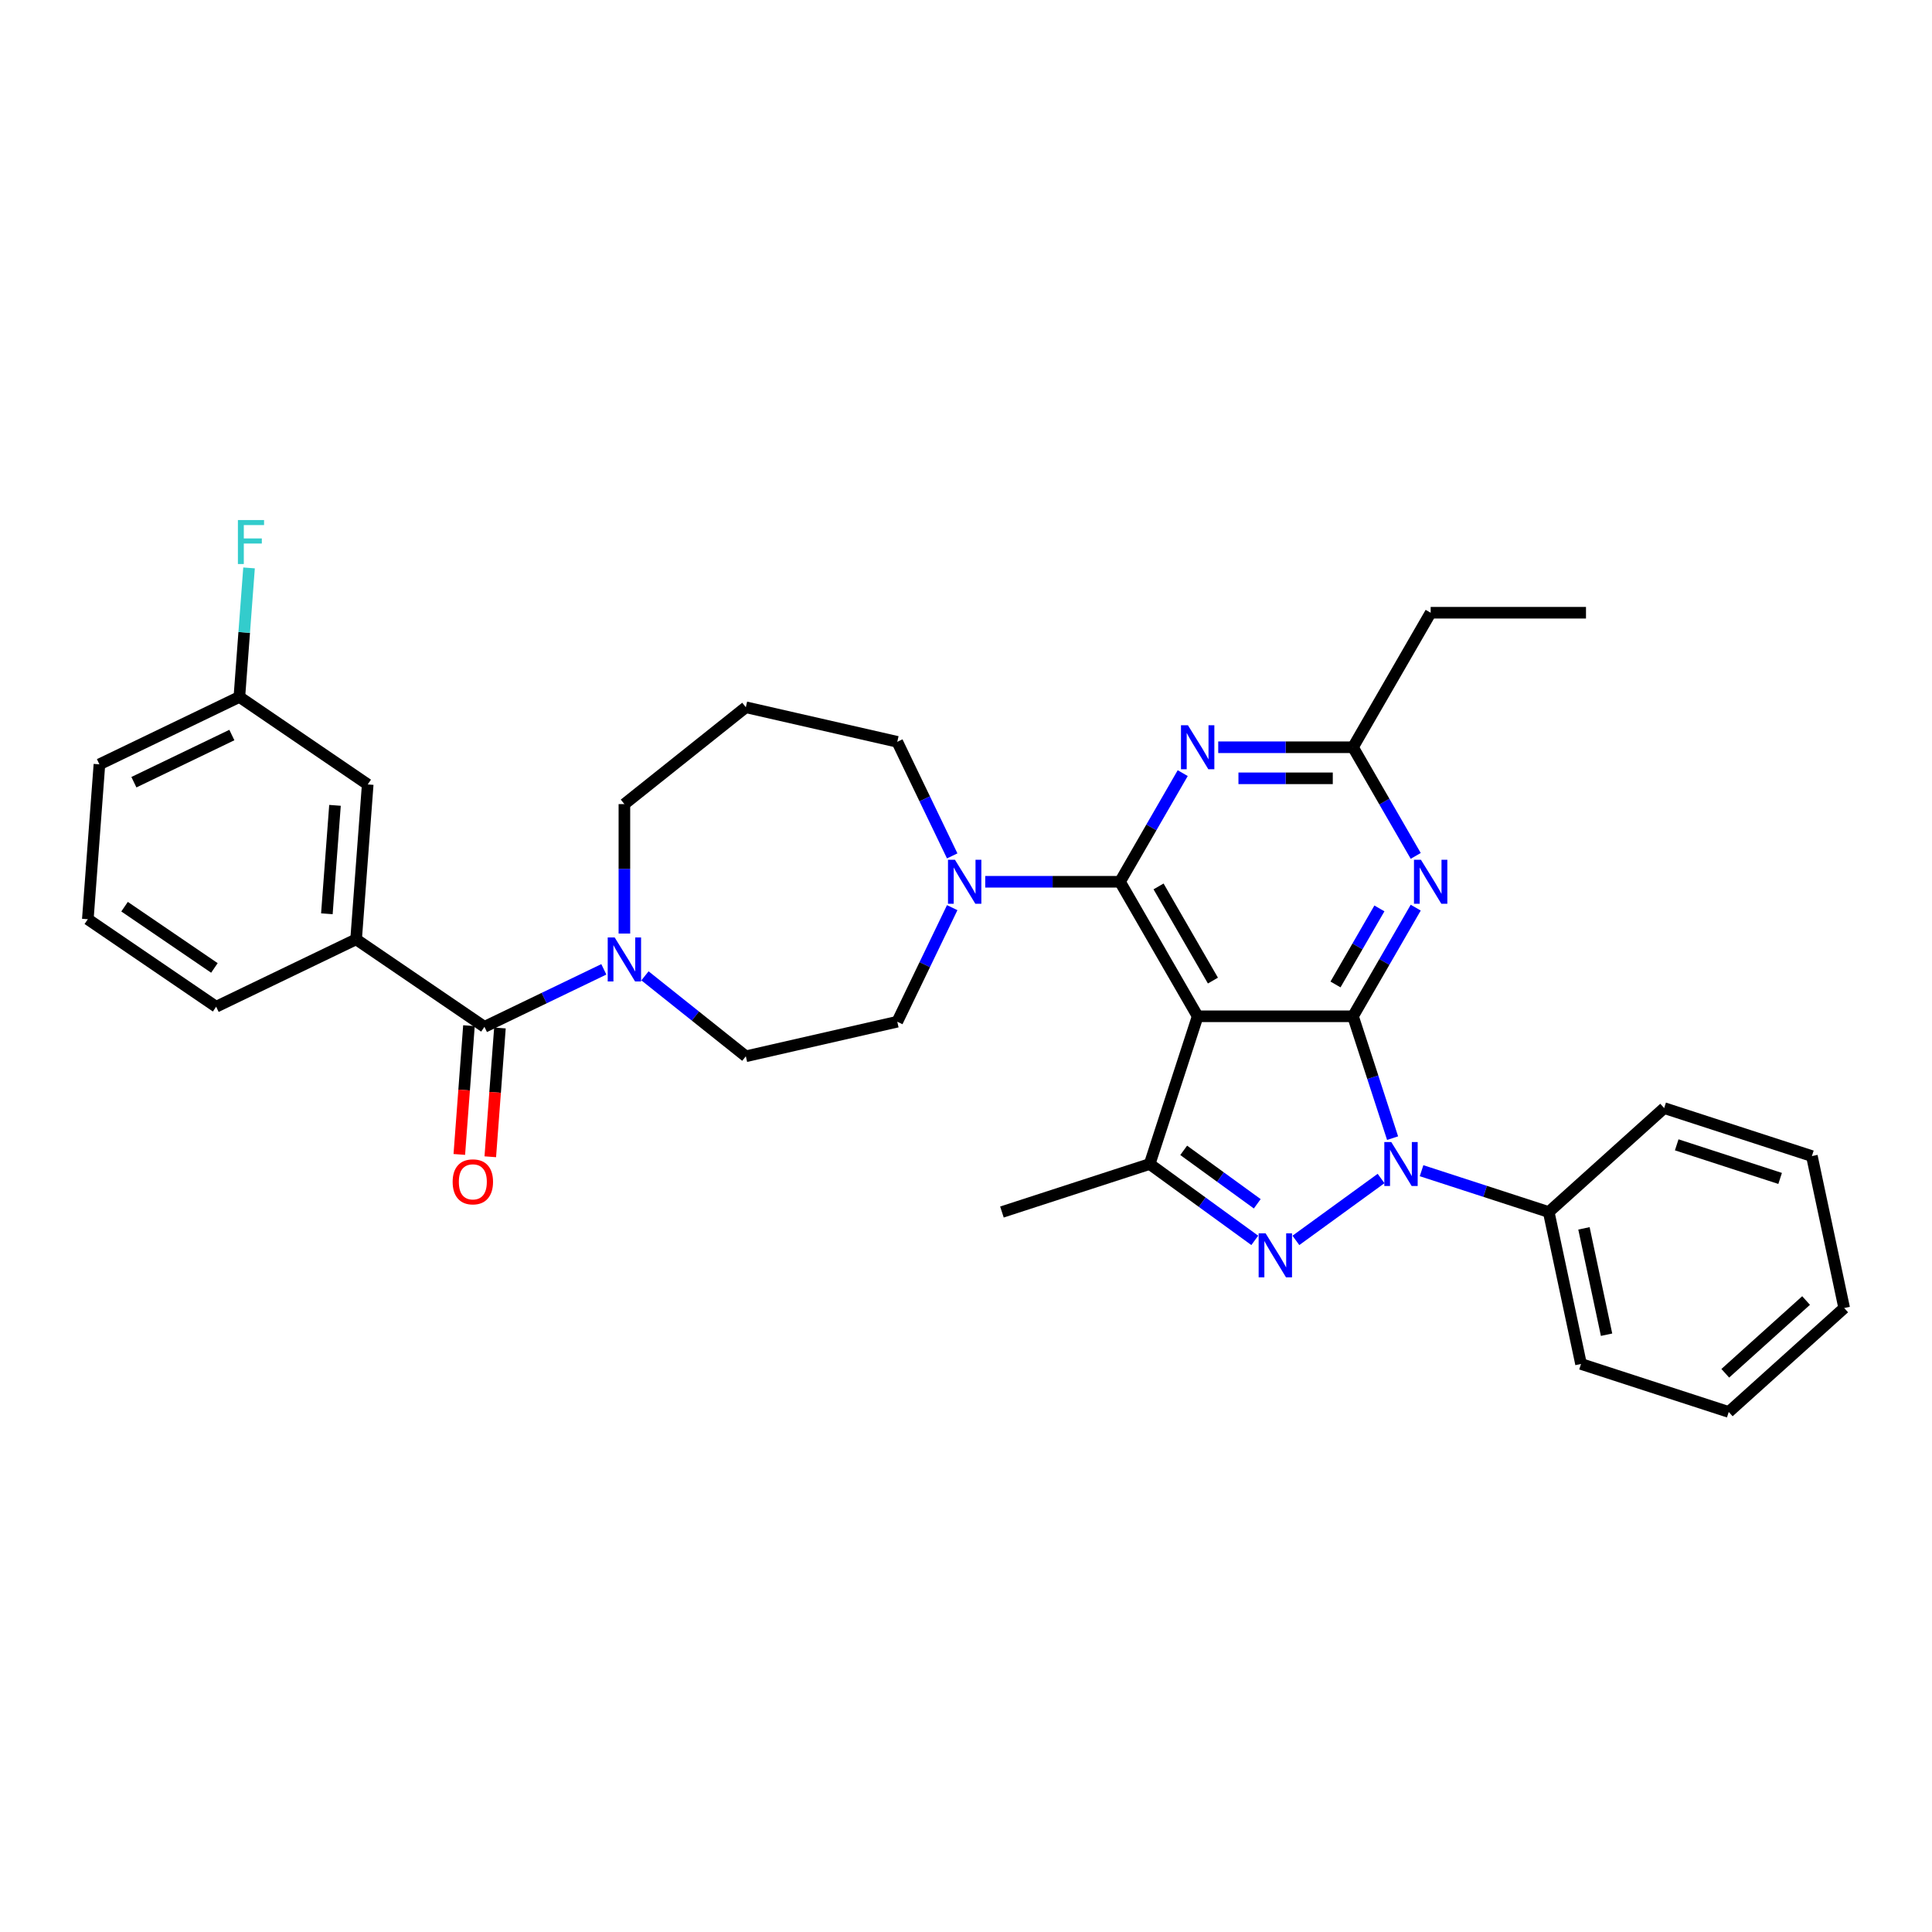 <?xml version='1.0' encoding='iso-8859-1'?>
<svg version='1.1' baseProfile='full'
              xmlns='http://www.w3.org/2000/svg'
                      xmlns:rdkit='http://www.rdkit.org/xml'
                      xmlns:xlink='http://www.w3.org/1999/xlink'
                  xml:space='preserve'
width='1000px' height='1000px' viewBox='0 0 1000 1000'>
<!-- END OF HEADER -->
<rect style='opacity:1.0;fill:#FFFFFF;stroke:none' width='1000' height='1000' x='0' y='0'> </rect>
<path class='bond-0' d='M 333.831,505.092 L 359.938,525.912' style='fill:none;fill-rule:evenodd;stroke:#0000FF;stroke-width:6px;stroke-linecap:butt;stroke-linejoin:miter;stroke-opacity:1' />
<path class='bond-0' d='M 359.938,525.912 L 386.044,546.731' style='fill:none;fill-rule:evenodd;stroke:#000000;stroke-width:6px;stroke-linecap:butt;stroke-linejoin:miter;stroke-opacity:1' />
<path class='bond-1' d='M 312.541,501.729 L 281.645,516.608' style='fill:none;fill-rule:evenodd;stroke:#0000FF;stroke-width:6px;stroke-linecap:butt;stroke-linejoin:miter;stroke-opacity:1' />
<path class='bond-1' d='M 281.645,516.608 L 250.749,531.487' style='fill:none;fill-rule:evenodd;stroke:#000000;stroke-width:6px;stroke-linecap:butt;stroke-linejoin:miter;stroke-opacity:1' />
<path class='bond-2' d='M 323.186,483.209 L 323.186,449.706' style='fill:none;fill-rule:evenodd;stroke:#0000FF;stroke-width:6px;stroke-linecap:butt;stroke-linejoin:miter;stroke-opacity:1' />
<path class='bond-2' d='M 323.186,449.706 L 323.186,416.204' style='fill:none;fill-rule:evenodd;stroke:#000000;stroke-width:6px;stroke-linecap:butt;stroke-linejoin:miter;stroke-opacity:1' />
<path class='bond-3' d='M 184.32,486.197 L 190.328,406.022' style='fill:none;fill-rule:evenodd;stroke:#000000;stroke-width:6px;stroke-linecap:butt;stroke-linejoin:miter;stroke-opacity:1' />
<path class='bond-3' d='M 169.187,472.969 L 173.392,416.847' style='fill:none;fill-rule:evenodd;stroke:#000000;stroke-width:6px;stroke-linecap:butt;stroke-linejoin:miter;stroke-opacity:1' />
<path class='bond-4' d='M 184.32,486.197 L 111.883,521.08' style='fill:none;fill-rule:evenodd;stroke:#000000;stroke-width:6px;stroke-linecap:butt;stroke-linejoin:miter;stroke-opacity:1' />
<path class='bond-5' d='M 184.32,486.197 L 250.749,531.487' style='fill:none;fill-rule:evenodd;stroke:#000000;stroke-width:6px;stroke-linecap:butt;stroke-linejoin:miter;stroke-opacity:1' />
<path class='bond-6' d='M 242.732,530.886 L 240.234,564.212' style='fill:none;fill-rule:evenodd;stroke:#000000;stroke-width:6px;stroke-linecap:butt;stroke-linejoin:miter;stroke-opacity:1' />
<path class='bond-6' d='M 240.234,564.212 L 237.737,597.537' style='fill:none;fill-rule:evenodd;stroke:#FF0000;stroke-width:6px;stroke-linecap:butt;stroke-linejoin:miter;stroke-opacity:1' />
<path class='bond-6' d='M 258.766,532.088 L 256.269,565.413' style='fill:none;fill-rule:evenodd;stroke:#000000;stroke-width:6px;stroke-linecap:butt;stroke-linejoin:miter;stroke-opacity:1' />
<path class='bond-6' d='M 256.269,565.413 L 253.772,598.739' style='fill:none;fill-rule:evenodd;stroke:#FF0000;stroke-width:6px;stroke-linecap:butt;stroke-linejoin:miter;stroke-opacity:1' />
<path class='bond-7' d='M 190.328,406.022 L 123.9,360.732' style='fill:none;fill-rule:evenodd;stroke:#000000;stroke-width:6px;stroke-linecap:butt;stroke-linejoin:miter;stroke-opacity:1' />
<path class='bond-8' d='M 123.9,360.732 L 126.402,327.342' style='fill:none;fill-rule:evenodd;stroke:#000000;stroke-width:6px;stroke-linecap:butt;stroke-linejoin:miter;stroke-opacity:1' />
<path class='bond-8' d='M 126.402,327.342 L 128.904,293.952' style='fill:none;fill-rule:evenodd;stroke:#33CCCC;stroke-width:6px;stroke-linecap:butt;stroke-linejoin:miter;stroke-opacity:1' />
<path class='bond-9' d='M 123.9,360.732 L 51.463,395.616' style='fill:none;fill-rule:evenodd;stroke:#000000;stroke-width:6px;stroke-linecap:butt;stroke-linejoin:miter;stroke-opacity:1' />
<path class='bond-9' d='M 120.011,380.452 L 69.305,404.871' style='fill:none;fill-rule:evenodd;stroke:#000000;stroke-width:6px;stroke-linecap:butt;stroke-linejoin:miter;stroke-opacity:1' />
<path class='bond-10' d='M 464.428,383.967 L 386.044,366.076' style='fill:none;fill-rule:evenodd;stroke:#000000;stroke-width:6px;stroke-linecap:butt;stroke-linejoin:miter;stroke-opacity:1' />
<path class='bond-11' d='M 464.428,383.967 L 478.644,413.488' style='fill:none;fill-rule:evenodd;stroke:#000000;stroke-width:6px;stroke-linecap:butt;stroke-linejoin:miter;stroke-opacity:1' />
<path class='bond-11' d='M 478.644,413.488 L 492.861,443.009' style='fill:none;fill-rule:evenodd;stroke:#0000FF;stroke-width:6px;stroke-linecap:butt;stroke-linejoin:miter;stroke-opacity:1' />
<path class='bond-12' d='M 492.861,469.798 L 478.644,499.319' style='fill:none;fill-rule:evenodd;stroke:#0000FF;stroke-width:6px;stroke-linecap:butt;stroke-linejoin:miter;stroke-opacity:1' />
<path class='bond-12' d='M 478.644,499.319 L 464.428,528.841' style='fill:none;fill-rule:evenodd;stroke:#000000;stroke-width:6px;stroke-linecap:butt;stroke-linejoin:miter;stroke-opacity:1' />
<path class='bond-13' d='M 509.956,456.404 L 544.833,456.404' style='fill:none;fill-rule:evenodd;stroke:#0000FF;stroke-width:6px;stroke-linecap:butt;stroke-linejoin:miter;stroke-opacity:1' />
<path class='bond-13' d='M 544.833,456.404 L 579.71,456.404' style='fill:none;fill-rule:evenodd;stroke:#000000;stroke-width:6px;stroke-linecap:butt;stroke-linejoin:miter;stroke-opacity:1' />
<path class='bond-14' d='M 464.428,528.841 L 386.044,546.731' style='fill:none;fill-rule:evenodd;stroke:#000000;stroke-width:6px;stroke-linecap:butt;stroke-linejoin:miter;stroke-opacity:1' />
<path class='bond-15' d='M 732.775,469.798 L 716.542,497.915' style='fill:none;fill-rule:evenodd;stroke:#0000FF;stroke-width:6px;stroke-linecap:butt;stroke-linejoin:miter;stroke-opacity:1' />
<path class='bond-15' d='M 716.542,497.915 L 700.309,526.031' style='fill:none;fill-rule:evenodd;stroke:#000000;stroke-width:6px;stroke-linecap:butt;stroke-linejoin:miter;stroke-opacity:1' />
<path class='bond-15' d='M 713.98,470.193 L 702.616,489.875' style='fill:none;fill-rule:evenodd;stroke:#0000FF;stroke-width:6px;stroke-linecap:butt;stroke-linejoin:miter;stroke-opacity:1' />
<path class='bond-15' d='M 702.616,489.875 L 691.253,509.556' style='fill:none;fill-rule:evenodd;stroke:#000000;stroke-width:6px;stroke-linecap:butt;stroke-linejoin:miter;stroke-opacity:1' />
<path class='bond-16' d='M 732.775,443.009 L 716.542,414.893' style='fill:none;fill-rule:evenodd;stroke:#0000FF;stroke-width:6px;stroke-linecap:butt;stroke-linejoin:miter;stroke-opacity:1' />
<path class='bond-16' d='M 716.542,414.893 L 700.309,386.776' style='fill:none;fill-rule:evenodd;stroke:#000000;stroke-width:6px;stroke-linecap:butt;stroke-linejoin:miter;stroke-opacity:1' />
<path class='bond-17' d='M 700.309,386.776 L 740.508,317.149' style='fill:none;fill-rule:evenodd;stroke:#000000;stroke-width:6px;stroke-linecap:butt;stroke-linejoin:miter;stroke-opacity:1' />
<path class='bond-18' d='M 700.309,386.776 L 665.432,386.776' style='fill:none;fill-rule:evenodd;stroke:#000000;stroke-width:6px;stroke-linecap:butt;stroke-linejoin:miter;stroke-opacity:1' />
<path class='bond-18' d='M 665.432,386.776 L 630.555,386.776' style='fill:none;fill-rule:evenodd;stroke:#0000FF;stroke-width:6px;stroke-linecap:butt;stroke-linejoin:miter;stroke-opacity:1' />
<path class='bond-18' d='M 689.846,402.856 L 665.432,402.856' style='fill:none;fill-rule:evenodd;stroke:#000000;stroke-width:6px;stroke-linecap:butt;stroke-linejoin:miter;stroke-opacity:1' />
<path class='bond-18' d='M 665.432,402.856 L 641.018,402.856' style='fill:none;fill-rule:evenodd;stroke:#0000FF;stroke-width:6px;stroke-linecap:butt;stroke-linejoin:miter;stroke-opacity:1' />
<path class='bond-19' d='M 612.177,400.171 L 595.944,428.287' style='fill:none;fill-rule:evenodd;stroke:#0000FF;stroke-width:6px;stroke-linecap:butt;stroke-linejoin:miter;stroke-opacity:1' />
<path class='bond-19' d='M 595.944,428.287 L 579.71,456.404' style='fill:none;fill-rule:evenodd;stroke:#000000;stroke-width:6px;stroke-linecap:butt;stroke-linejoin:miter;stroke-opacity:1' />
<path class='bond-20' d='M 579.71,456.404 L 619.91,526.031' style='fill:none;fill-rule:evenodd;stroke:#000000;stroke-width:6px;stroke-linecap:butt;stroke-linejoin:miter;stroke-opacity:1' />
<path class='bond-20' d='M 599.666,458.808 L 627.806,507.547' style='fill:none;fill-rule:evenodd;stroke:#000000;stroke-width:6px;stroke-linecap:butt;stroke-linejoin:miter;stroke-opacity:1' />
<path class='bond-21' d='M 595.065,602.495 L 518.601,627.34' style='fill:none;fill-rule:evenodd;stroke:#000000;stroke-width:6px;stroke-linecap:butt;stroke-linejoin:miter;stroke-opacity:1' />
<path class='bond-22' d='M 595.065,602.495 L 622.265,622.257' style='fill:none;fill-rule:evenodd;stroke:#000000;stroke-width:6px;stroke-linecap:butt;stroke-linejoin:miter;stroke-opacity:1' />
<path class='bond-22' d='M 622.265,622.257 L 649.465,642.019' style='fill:none;fill-rule:evenodd;stroke:#0000FF;stroke-width:6px;stroke-linecap:butt;stroke-linejoin:miter;stroke-opacity:1' />
<path class='bond-22' d='M 612.677,595.415 L 631.716,609.248' style='fill:none;fill-rule:evenodd;stroke:#000000;stroke-width:6px;stroke-linecap:butt;stroke-linejoin:miter;stroke-opacity:1' />
<path class='bond-22' d='M 631.716,609.248 L 650.756,623.081' style='fill:none;fill-rule:evenodd;stroke:#0000FF;stroke-width:6px;stroke-linecap:butt;stroke-linejoin:miter;stroke-opacity:1' />
<path class='bond-23' d='M 595.065,602.495 L 619.91,526.031' style='fill:none;fill-rule:evenodd;stroke:#000000;stroke-width:6px;stroke-linecap:butt;stroke-linejoin:miter;stroke-opacity:1' />
<path class='bond-24' d='M 670.754,642.019 L 714.838,609.99' style='fill:none;fill-rule:evenodd;stroke:#0000FF;stroke-width:6px;stroke-linecap:butt;stroke-linejoin:miter;stroke-opacity:1' />
<path class='bond-25' d='M 720.801,589.101 L 710.555,557.566' style='fill:none;fill-rule:evenodd;stroke:#0000FF;stroke-width:6px;stroke-linecap:butt;stroke-linejoin:miter;stroke-opacity:1' />
<path class='bond-25' d='M 710.555,557.566 L 700.309,526.031' style='fill:none;fill-rule:evenodd;stroke:#000000;stroke-width:6px;stroke-linecap:butt;stroke-linejoin:miter;stroke-opacity:1' />
<path class='bond-26' d='M 735.798,605.954 L 768.708,616.647' style='fill:none;fill-rule:evenodd;stroke:#0000FF;stroke-width:6px;stroke-linecap:butt;stroke-linejoin:miter;stroke-opacity:1' />
<path class='bond-26' d='M 768.708,616.647 L 801.618,627.34' style='fill:none;fill-rule:evenodd;stroke:#000000;stroke-width:6px;stroke-linecap:butt;stroke-linejoin:miter;stroke-opacity:1' />
<path class='bond-27' d='M 700.309,526.031 L 619.91,526.031' style='fill:none;fill-rule:evenodd;stroke:#000000;stroke-width:6px;stroke-linecap:butt;stroke-linejoin:miter;stroke-opacity:1' />
<path class='bond-28' d='M 820.907,317.149 L 740.508,317.149' style='fill:none;fill-rule:evenodd;stroke:#000000;stroke-width:6px;stroke-linecap:butt;stroke-linejoin:miter;stroke-opacity:1' />
<path class='bond-29' d='M 801.618,627.34 L 818.333,705.982' style='fill:none;fill-rule:evenodd;stroke:#000000;stroke-width:6px;stroke-linecap:butt;stroke-linejoin:miter;stroke-opacity:1' />
<path class='bond-29' d='M 819.853,635.793 L 831.554,690.842' style='fill:none;fill-rule:evenodd;stroke:#000000;stroke-width:6px;stroke-linecap:butt;stroke-linejoin:miter;stroke-opacity:1' />
<path class='bond-30' d='M 801.618,627.34 L 861.366,573.542' style='fill:none;fill-rule:evenodd;stroke:#000000;stroke-width:6px;stroke-linecap:butt;stroke-linejoin:miter;stroke-opacity:1' />
<path class='bond-31' d='M 818.333,705.982 L 894.797,730.827' style='fill:none;fill-rule:evenodd;stroke:#000000;stroke-width:6px;stroke-linecap:butt;stroke-linejoin:miter;stroke-opacity:1' />
<path class='bond-32' d='M 861.366,573.542 L 937.83,598.387' style='fill:none;fill-rule:evenodd;stroke:#000000;stroke-width:6px;stroke-linecap:butt;stroke-linejoin:miter;stroke-opacity:1' />
<path class='bond-32' d='M 867.866,592.562 L 921.391,609.953' style='fill:none;fill-rule:evenodd;stroke:#000000;stroke-width:6px;stroke-linecap:butt;stroke-linejoin:miter;stroke-opacity:1' />
<path class='bond-33' d='M 894.797,730.827 L 954.545,677.029' style='fill:none;fill-rule:evenodd;stroke:#000000;stroke-width:6px;stroke-linecap:butt;stroke-linejoin:miter;stroke-opacity:1' />
<path class='bond-33' d='M 893,710.807 L 934.824,673.149' style='fill:none;fill-rule:evenodd;stroke:#000000;stroke-width:6px;stroke-linecap:butt;stroke-linejoin:miter;stroke-opacity:1' />
<path class='bond-34' d='M 937.83,598.387 L 954.545,677.029' style='fill:none;fill-rule:evenodd;stroke:#000000;stroke-width:6px;stroke-linecap:butt;stroke-linejoin:miter;stroke-opacity:1' />
<path class='bond-35' d='M 386.044,366.076 L 323.186,416.204' style='fill:none;fill-rule:evenodd;stroke:#000000;stroke-width:6px;stroke-linecap:butt;stroke-linejoin:miter;stroke-opacity:1' />
<path class='bond-36' d='M 111.883,521.08 L 45.455,475.79' style='fill:none;fill-rule:evenodd;stroke:#000000;stroke-width:6px;stroke-linecap:butt;stroke-linejoin:miter;stroke-opacity:1' />
<path class='bond-36' d='M 110.977,501.001 L 64.477,469.298' style='fill:none;fill-rule:evenodd;stroke:#000000;stroke-width:6px;stroke-linecap:butt;stroke-linejoin:miter;stroke-opacity:1' />
<path class='bond-37' d='M 45.455,475.79 L 51.463,395.616' style='fill:none;fill-rule:evenodd;stroke:#000000;stroke-width:6px;stroke-linecap:butt;stroke-linejoin:miter;stroke-opacity:1' />
<path  class='atom-0' d='M 318.153 485.219
L 325.614 497.279
Q 326.354 498.468, 327.544 500.623
Q 328.734 502.778, 328.798 502.906
L 328.798 485.219
L 331.821 485.219
L 331.821 507.988
L 328.701 507.988
L 320.694 494.802
Q 319.761 493.259, 318.764 491.49
Q 317.799 489.721, 317.51 489.174
L 317.51 507.988
L 314.551 507.988
L 314.551 485.219
L 318.153 485.219
' fill='#0000FF'/>
<path  class='atom-3' d='M 234.289 611.725
Q 234.289 606.258, 236.99 603.203
Q 239.692 600.148, 244.741 600.148
Q 249.79 600.148, 252.491 603.203
Q 255.193 606.258, 255.193 611.725
Q 255.193 617.257, 252.459 620.409
Q 249.726 623.528, 244.741 623.528
Q 239.724 623.528, 236.99 620.409
Q 234.289 617.289, 234.289 611.725
M 244.741 620.955
Q 248.214 620.955, 250.079 618.64
Q 251.977 616.292, 251.977 611.725
Q 251.977 607.255, 250.079 605.004
Q 248.214 602.721, 244.741 602.721
Q 241.268 602.721, 239.37 604.972
Q 237.505 607.223, 237.505 611.725
Q 237.505 616.324, 239.37 618.64
Q 241.268 620.955, 244.741 620.955
' fill='#FF0000'/>
<path  class='atom-7' d='M 494.278 445.019
L 501.74 457.079
Q 502.479 458.269, 503.669 460.424
Q 504.859 462.578, 504.923 462.707
L 504.923 445.019
L 507.946 445.019
L 507.946 467.788
L 504.827 467.788
L 496.819 454.603
Q 495.886 453.059, 494.89 451.29
Q 493.925 449.522, 493.635 448.975
L 493.635 467.788
L 490.677 467.788
L 490.677 445.019
L 494.278 445.019
' fill='#0000FF'/>
<path  class='atom-9' d='M 735.475 445.019
L 742.936 457.079
Q 743.676 458.269, 744.866 460.424
Q 746.056 462.578, 746.12 462.707
L 746.12 445.019
L 749.143 445.019
L 749.143 467.788
L 746.024 467.788
L 738.016 454.603
Q 737.083 453.059, 736.086 451.29
Q 735.122 449.522, 734.832 448.975
L 734.832 467.788
L 731.874 467.788
L 731.874 445.019
L 735.475 445.019
' fill='#0000FF'/>
<path  class='atom-11' d='M 614.877 375.392
L 622.338 387.451
Q 623.078 388.641, 624.268 390.796
Q 625.457 392.951, 625.522 393.079
L 625.522 375.392
L 628.545 375.392
L 628.545 398.161
L 625.425 398.161
L 617.418 384.975
Q 616.485 383.432, 615.488 381.663
Q 614.523 379.894, 614.234 379.347
L 614.234 398.161
L 611.275 398.161
L 611.275 375.392
L 614.877 375.392
' fill='#0000FF'/>
<path  class='atom-14' d='M 655.076 638.368
L 662.537 650.428
Q 663.277 651.618, 664.467 653.772
Q 665.657 655.927, 665.721 656.056
L 665.721 638.368
L 668.744 638.368
L 668.744 661.137
L 665.625 661.137
L 657.617 647.952
Q 656.684 646.408, 655.687 644.639
Q 654.723 642.87, 654.433 642.324
L 654.433 661.137
L 651.475 661.137
L 651.475 638.368
L 655.076 638.368
' fill='#0000FF'/>
<path  class='atom-15' d='M 720.121 591.111
L 727.582 603.171
Q 728.321 604.36, 729.511 606.515
Q 730.701 608.67, 730.765 608.798
L 730.765 591.111
L 733.788 591.111
L 733.788 613.88
L 730.669 613.88
L 722.661 600.694
Q 721.729 599.151, 720.732 597.382
Q 719.767 595.613, 719.477 595.066
L 719.477 613.88
L 716.519 613.88
L 716.519 591.111
L 720.121 591.111
' fill='#0000FF'/>
<path  class='atom-30' d='M 123.138 269.173
L 136.678 269.173
L 136.678 271.778
L 126.194 271.778
L 126.194 278.693
L 135.52 278.693
L 135.52 281.33
L 126.194 281.33
L 126.194 291.942
L 123.138 291.942
L 123.138 269.173
' fill='#33CCCC'/>
</svg>
